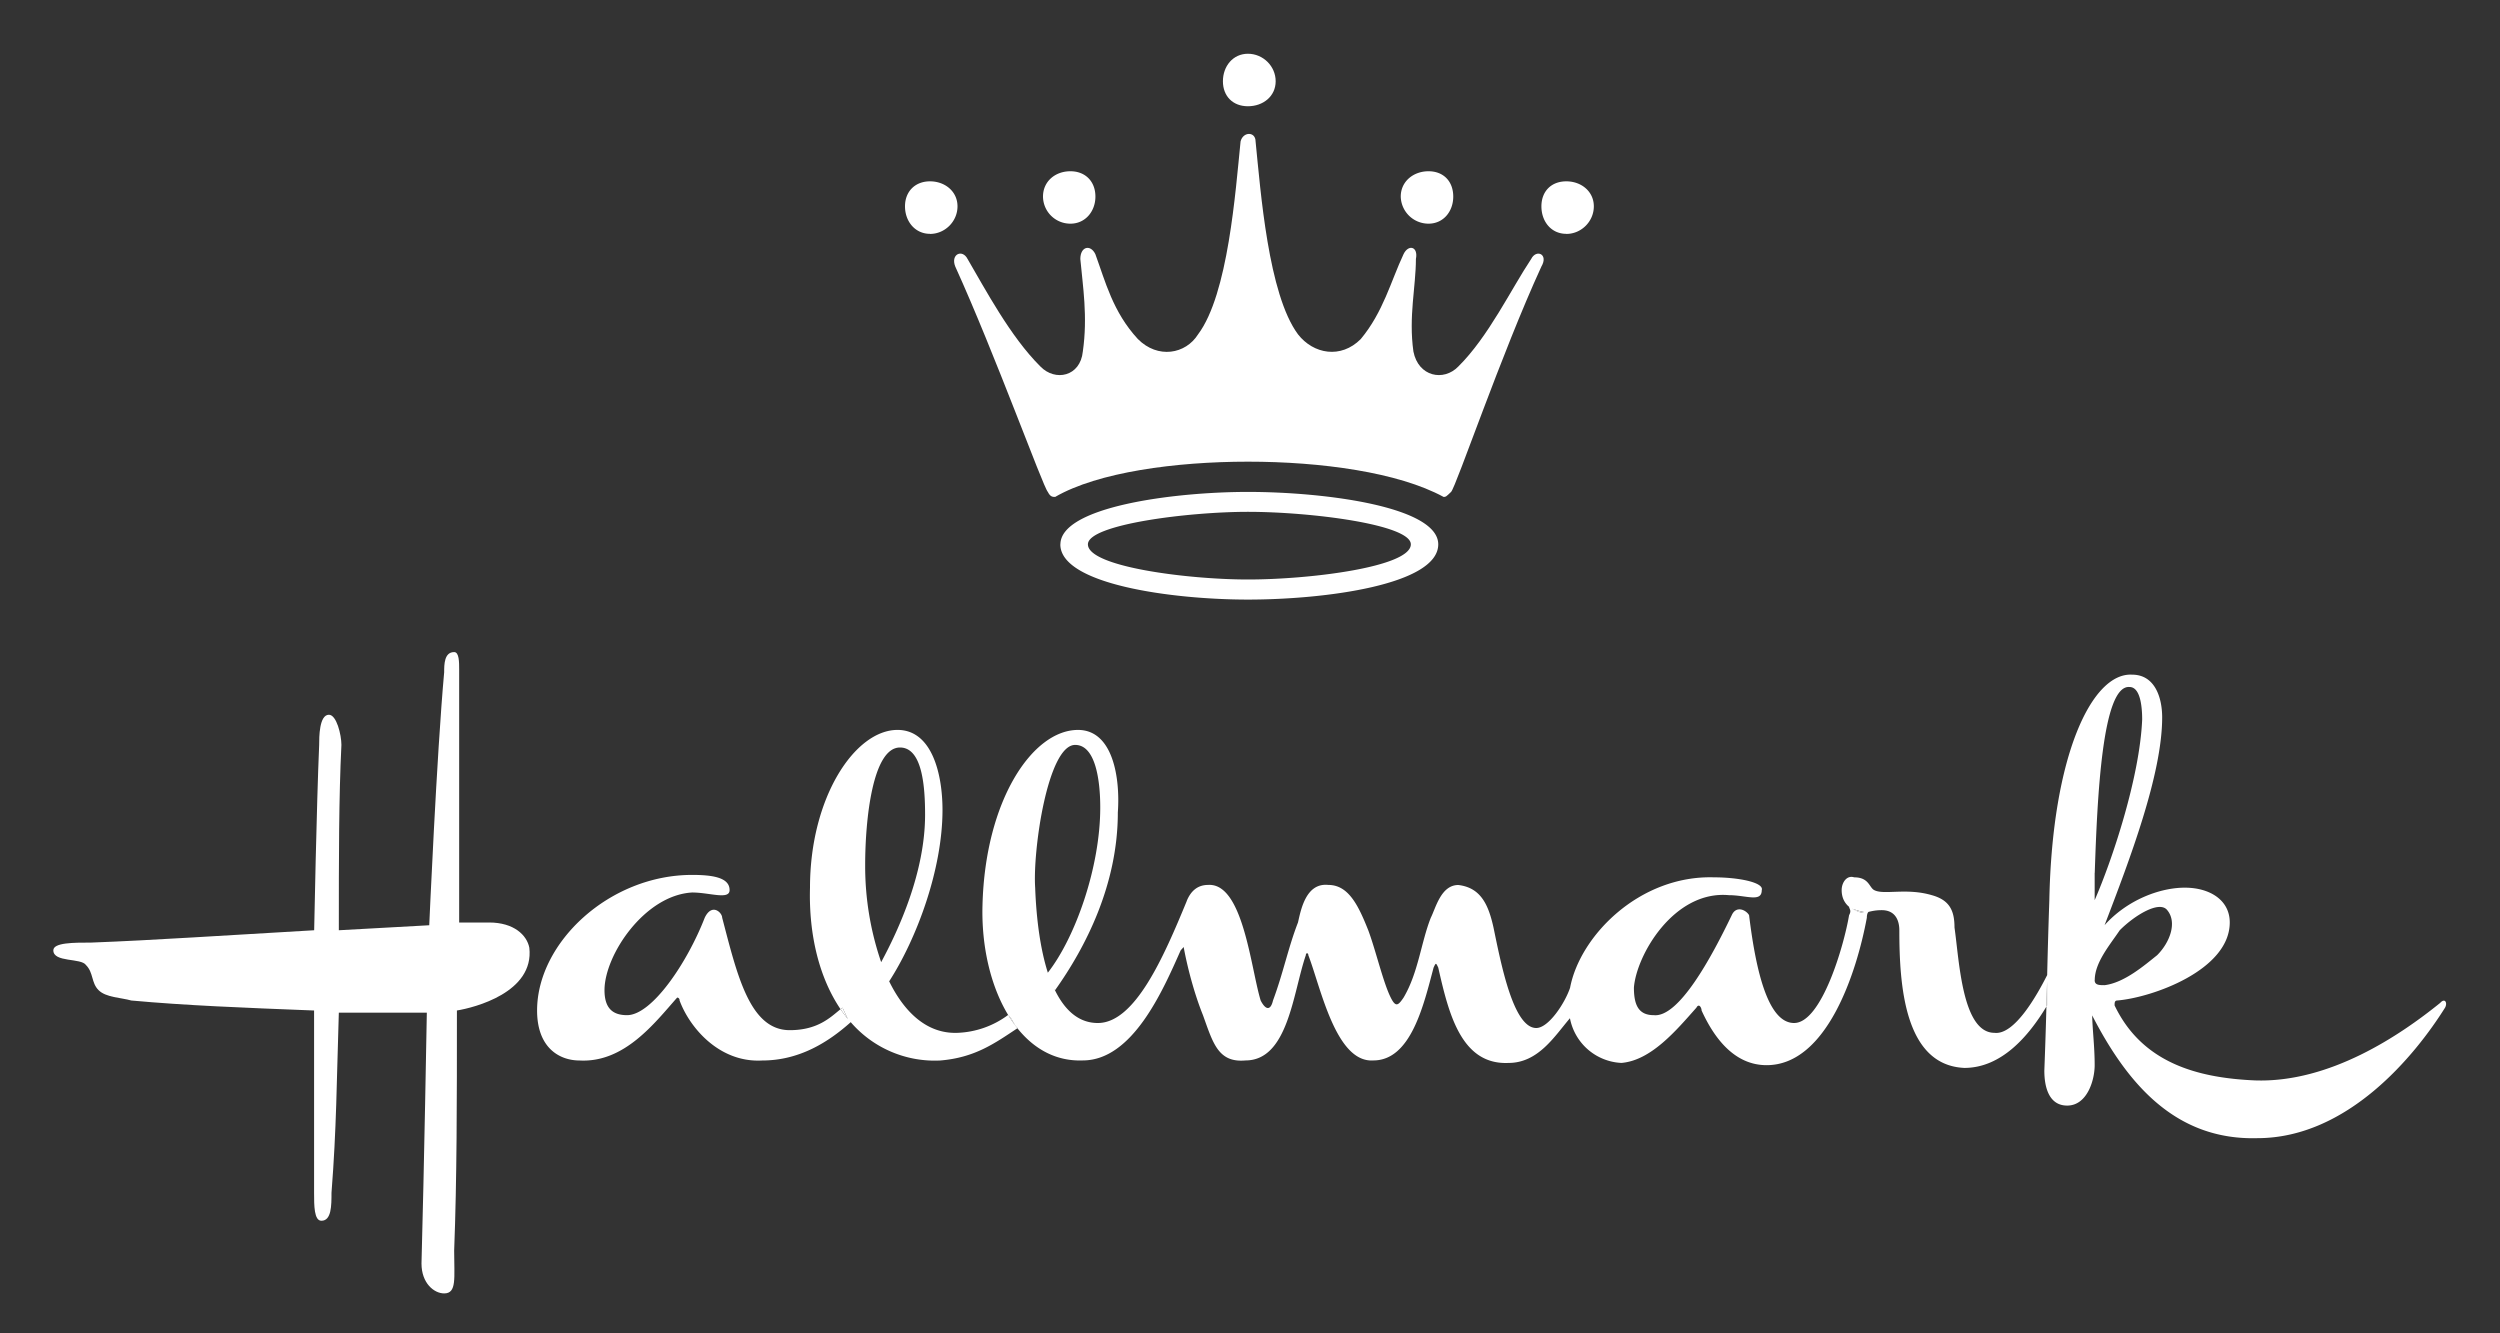 <svg xmlns="http://www.w3.org/2000/svg" viewBox="0 0 300 160" fill="#fff"><rect x="0" y="0" width="300" height="160" fill="#333333" stroke="none"/><path fill="none" d="M125.74 116.72c.28.83.3 1.16.77 1.93a16.4 16.4 0 01-.76-1.94v.01z"/><path fill="none" d="M129.02 89.4c-3.28 0-5.1 12.6-4.8 17.12.14 3.8.61 7.37 1.53 10.2 3.28-4.2 6.28-12.63 6.28-19.82 0-3.32-.58-7.5-3-7.5zM106.4 117.12c-.16-.35-.3-.7-.45-1.07.07.4.22.75.45 1.07zM130.55 65.32c0 2.7 12.01 4.22 19.2 4.22 7.55 0 19.55-1.52 19.55-4.22 0-2.38-12-3.9-19.55-3.9-7.19 0-19.2 1.52-19.2 3.9zM111.02 97.77c0-3.26-.3-8.07-3.01-8.07-3.31 0-4.19 8.7-4.19 14.11 0 4.1.7 8.56 2.13 12.24a3.05 3.05 0 01-.05-.54c2.1-3.88 5.11-10.78 5.11-17.74zM251.06 121.8v0zM255.54 82.45c-3.27-.27-3.86 13.23-4.17 22.29v3.28c2.09-4.81 5.4-14.72 5.68-21.67 0-1.8-.28-3.9-1.51-3.9zM260.07 109.22c-.93-1.2-3.91.6-5.7 2.4-1.2 1.8-3 3.9-3 6 0 .6.56.6 1.18.6 2.39-.3 4.8-2.41 6.3-3.6 1.53-1.52 2.44-3.93 1.22-5.4z"/><path d="M58.7 110.7H55.1V80.35c0-.88 0-2.1-.6-2.1-1.2 0-1.2 1.5-1.2 2.42-.9 9.92-1.79 30.36-1.79 30.36l-10.85.6c0-8.74 0-15.95.31-22.24 0-1.2-.58-3.62-1.5-3.62-1.17 0-1.17 2.7-1.17 3.62-.31 7.2-.6 22.24-.6 22.24-10.54.6-19.27 1.2-26.76 1.48-2.12 0-4.54 0-4.54.93 0 1.48 3.34.89 3.92 1.77.91.91.62 2.12 1.5 3 .89.9 2.72.9 3.93 1.25 6.58.6 13.24.86 21.94 1.2v21.88c0 1.53 0 3.35.88 3.35 1.21 0 1.21-1.82 1.21-3.35.61-7.8.61-13.19.88-21.62h10.56s-.33 18.94-.64 30.1c0 2.38 1.52 3.59 2.72 3.59 1.53 0 1.2-1.82 1.2-5.13.33-8.7.33-17.72.33-28.82 2.08-.34 9.3-2.16 8.69-7.53-.29-1.5-1.83-3.03-4.83-3.03zM114.63 31.98c4.78 10.52 10.53 26.44 11.11 27.05.3.6.58.6.88.6 5.11-2.96 14.43-4.23 23.14-4.23 8.74 0 18.03 1.27 23.47 4.23.27 0 .27 0 .9-.6.6-.61 6.01-16.53 10.84-27.05.88-1.49-.62-2.12-1.23-.9-2.4 3.6-5.12 9.32-8.74 12.9-1.77 1.83-4.8 1.22-5.39-1.8-.59-4.2.3-7.8.3-11.1.3-1.5-.89-1.8-1.48-.59-1.54 3.28-2.43 6.94-5.14 10.2-2.39 2.4-5.68 1.8-7.53-.57-3.57-4.81-4.48-17.14-5.09-23.15 0-1.2-1.5-1.2-1.8 0-.61 6-1.49 18.34-5.1 23.15-1.49 2.38-4.83 2.98-7.23.56-3-3.25-3.9-6.91-5.1-10.19-.6-1.21-1.8-.9-1.8.59.3 3.3.9 6.9.3 11.1-.3 3.02-3.32 3.63-5.09 1.8-3.61-3.58-6.63-9.3-8.74-12.9-.61-1.22-2.07-.6-1.48.9zM149.75 12.75c1.83 0 3.33-1.2 3.33-3s-1.5-3.3-3.33-3.3c-1.8 0-3 1.5-3 3.3 0 1.8 1.2 3 3 3z"/><path d="M127.24 65.32c0 4.83 13.51 6.63 22.51 6.63 9.33 0 22.84-1.8 22.84-6.63 0-4.5-13.51-6.29-22.84-6.29-9 0-22.5 1.8-22.5 6.3zm42.06 0c0 2.7-12 4.22-19.55 4.22-7.19 0-19.2-1.52-19.2-4.22 0-2.38 12.01-3.9 19.2-3.9 7.55 0 19.55 1.52 19.55 3.9zM128.46 26.84c1.78 0 2.99-1.48 2.99-3.25 0-1.82-1.21-3.04-3-3.04-1.83 0-3.29 1.22-3.29 3.04a3.28 3.28 0 003.3 3.25zM171.42 26.84c1.8 0 2.97-1.48 2.97-3.25 0-1.82-1.16-3.04-2.97-3.04-1.81 0-3.33 1.22-3.33 3.04a3.33 3.33 0 003.33 3.25zM111.6 28.07c1.8 0 3.3-1.5 3.3-3.31 0-1.78-1.5-3-3.3-3-1.79 0-3 1.22-3 3 0 1.81 1.21 3.3 3 3.3zM187.96 28.07c1.8 0 3.3-1.5 3.3-3.31 0-1.78-1.5-3-3.3-3-1.83 0-2.99 1.22-2.99 3 0 1.81 1.16 3.3 2.99 3.3zM100.87 121.1c.27.41.57.8.87 1.18l-.64-1.36-.23.18zM120.99 121.79h-.01c.34.57.71 1.1 1.1 1.6l.05-.03c-.61-.6-.53-.98-1.14-1.57zM223.4 109.51c.18 0 .33-.01.48-.03-.62-.07-1.15-.27-1.8-.5.35.25.8.43 1.32.53z"/><path d="M114.9 123.94c-3.64.14-6.36-2.44-8.2-6.18 3.29-5.09 6.4-13.41 6.4-20.57 0-4.23-1.22-9.6-5.4-9.6-5.1 0-10.5 8.09-10.5 18.93-.16 5.7 1.13 10.85 3.67 14.59l.23-.19.64 1.36c-.3-.38-.6-.77-.87-1.18-1.19.95-2.7 2.52-6.1 2.52-4.8 0-6.3-6.6-8.11-13.5 0-.6-1.22-1.8-2.09 0-2.1 5.4-6.33 11.7-9.33 11.7-1.78 0-2.7-.9-2.7-3 0-4.2 4.8-11.4 10.52-11.72 2.1 0 4.49.92 4.49-.29 0-1.53-2.1-1.82-4.5-1.82-9.92 0-18.6 8.11-18.6 16.27 0 4.5 2.7 6 5.1 6 5.38.29 9.01-4.5 11.71-7.55 0 0 .29 0 .29.35 1.22 3.3 4.8 7.49 9.92 7.2 4.47 0 7.95-2.22 10.62-4.6a13.3 13.3 0 0010.73 4.6c4.17-.34 6.57-2.08 9.27-3.87-.4-.5-.77-1.03-1.11-1.6a10.83 10.83 0 01-6.07 2.15zm-11.08-20.13c0-5.42.88-14.11 4.18-14.11 2.71 0 3.01 4.81 3.01 8.07 0 6.9-3.16 13.78-5.27 17.69a35.49 35.49 0 01-1.92-11.65zm141.84 13.2c-1.22 2.41-3.91 7.22-6.32 6.93-3.9 0-4.23-8.72-4.8-12.64 0-2.08-.63-3.3-2.72-3.88-3.05-.9-5.72 0-6.9-.6-.62-.3-.62-1.54-2.42-1.54-.89-.29-1.5.63-1.5 1.53 0 .88.33 1.54.89 2.01.03.27.32.43 0 1-.6 3.6-3.29 12.94-6.6 12.94-3 0-4.53-5.75-5.4-12.94-.34-.6-1.53-1.21-2.08 0-2.45 5.1-6.35 12.3-9.35 12-1.8 0-2.39-1.17-2.39-3.3.29-3.9 4.8-11.7 11.4-11.1 2.07 0 3.94.9 3.94-.6.3-.91-2.71-1.54-5.74-1.54-8.9-.26-16.07 6.98-17.26 13.25-.62 1.85-2.58 4.83-4.06 4.83-2.73 0-4.2-7.55-5.13-12.06-.6-2.69-1.5-4.78-4.22-5.1-2.07 0-2.7 2.72-3.3 3.92-1.18 2.98-1.5 6.6-3.27 9.59-.64.94-.94 1.21-1.54 0-.9-1.78-1.8-5.67-2.7-8.08-1.2-3.02-2.38-5.44-4.8-5.44-2.69-.28-3.29 3.02-3.63 4.5-1.18 3.04-1.76 6.03-3 9.37-.28 1.2-.86 1.2-1.48 0-1.2-3.95-2.12-14.15-6.31-13.87-1.3 0-2.08.78-2.54 1.87l-.05.14c-2.72 6.59-6.17 14.56-10.64 14.56-2.34 0-4.03-1.58-5.23-4.11l.1.17c3.63-5.1 7.53-12.62 7.53-21.33.3-4.19-.6-9.9-4.78-9.9-5.45 0-11.14 8.44-11.46 21.02-.14 4.88.95 9.68 3.08 13.19v-.01c.61.6.54.97 1.14 1.58l-.03.02c1.98 2.48 4.63 3.98 7.84 3.86 5.99 0 9.63-8.43 11.75-13.21l.36-.4c.39 2.16 1.2 5.41 2.32 8.19 1.2 3.33 1.82 5.72 5.1 5.42 5.12 0 5.7-8.15 7.24-12.63 0-.31.3-.31.3 0 1.5 3.9 3.3 12.93 7.8 12.63 4.5 0 6.03-6.6 7.23-11.14.28-.6.28-.6.56 0 1.23 5.41 2.72 11.7 8.43 11.44 3.6 0 5.57-3.27 7.37-5.36v-.02a6.6 6.6 0 006.18 5.38c3.58-.3 6.6-3.93 9-6.63.3-.57.62 0 .62.34 1.48 3.25 3.9 6.56 7.8 6.56 7.22 0 10.81-11.1 12.03-17.69 0-.25.05-.6.22-.71.42-.09.83-.2 1.57-.2 1.79 0 2.11 1.48 2.11 2.4 0 6.6.6 16.2 7.8 16.53 4.46 0 7.72-3.82 9.85-7.36l.09-3.34v-.44zm-119.92-.29c-.9-2.83-1.38-6.4-1.52-10.2-.3-4.52 1.52-17.13 4.8-17.13 2.43 0 3.01 4.2 3.01 7.5 0 7.2-3 15.63-6.28 19.82l.01.04-.02-.03zm97.66-7.2c-.43-.1-.8-.27-1.12-.47.49.17.93.31 1.4.39a.76.76 0 01-.28.07zm69.42 10.83c-4.8 3.88-13.23 9.6-22.21 9.3-6.92-.3-13.56-2.1-16.86-9 0-.3 0-.59.32-.59 4.19-.35 13.5-3.64 13.5-9.37 0-2.67-2.38-4.17-5.4-4.17-3.03 0-6.94 1.5-9.62 4.5 2.99-7.81 6.91-18.06 6.91-24.93 0-2.43-.9-5.13-3.6-5.13-4.8-.29-9.6 9.63-9.94 27.06-.12 3.47-.2 6.4-.27 9.43v3.2l-.08.14c-.06 2.3-.14 4.78-.25 7.69 0 2.07.6 4.19 2.74 4.19 2.39 0 3.3-3.03 3.3-4.85 0-2.23-.26-4.2-.3-5.97v-.05.05c4.18 8.11 9.93 15 19.82 14.73 10.85 0 18.94-9.94 22.52-15.65.33-.58 0-1.23-.58-.58zm-41.45-15.61c.3-9.06.9-22.56 4.17-22.3 1.23 0 1.52 2.11 1.52 3.9-.29 6.96-3.6 16.87-5.7 21.68v-3.28zm0 12.87c0-2.1 1.8-4.2 3-5.98 1.79-1.8 4.77-3.61 5.7-2.41 1.22 1.47.31 3.88-1.21 5.4-1.51 1.2-3.92 3.3-6.3 3.6-.63 0-1.2 0-1.2-.6z"/><path d="M245.66 117.45l-.09 3.34.09-.14v-3.2z"/></svg>
